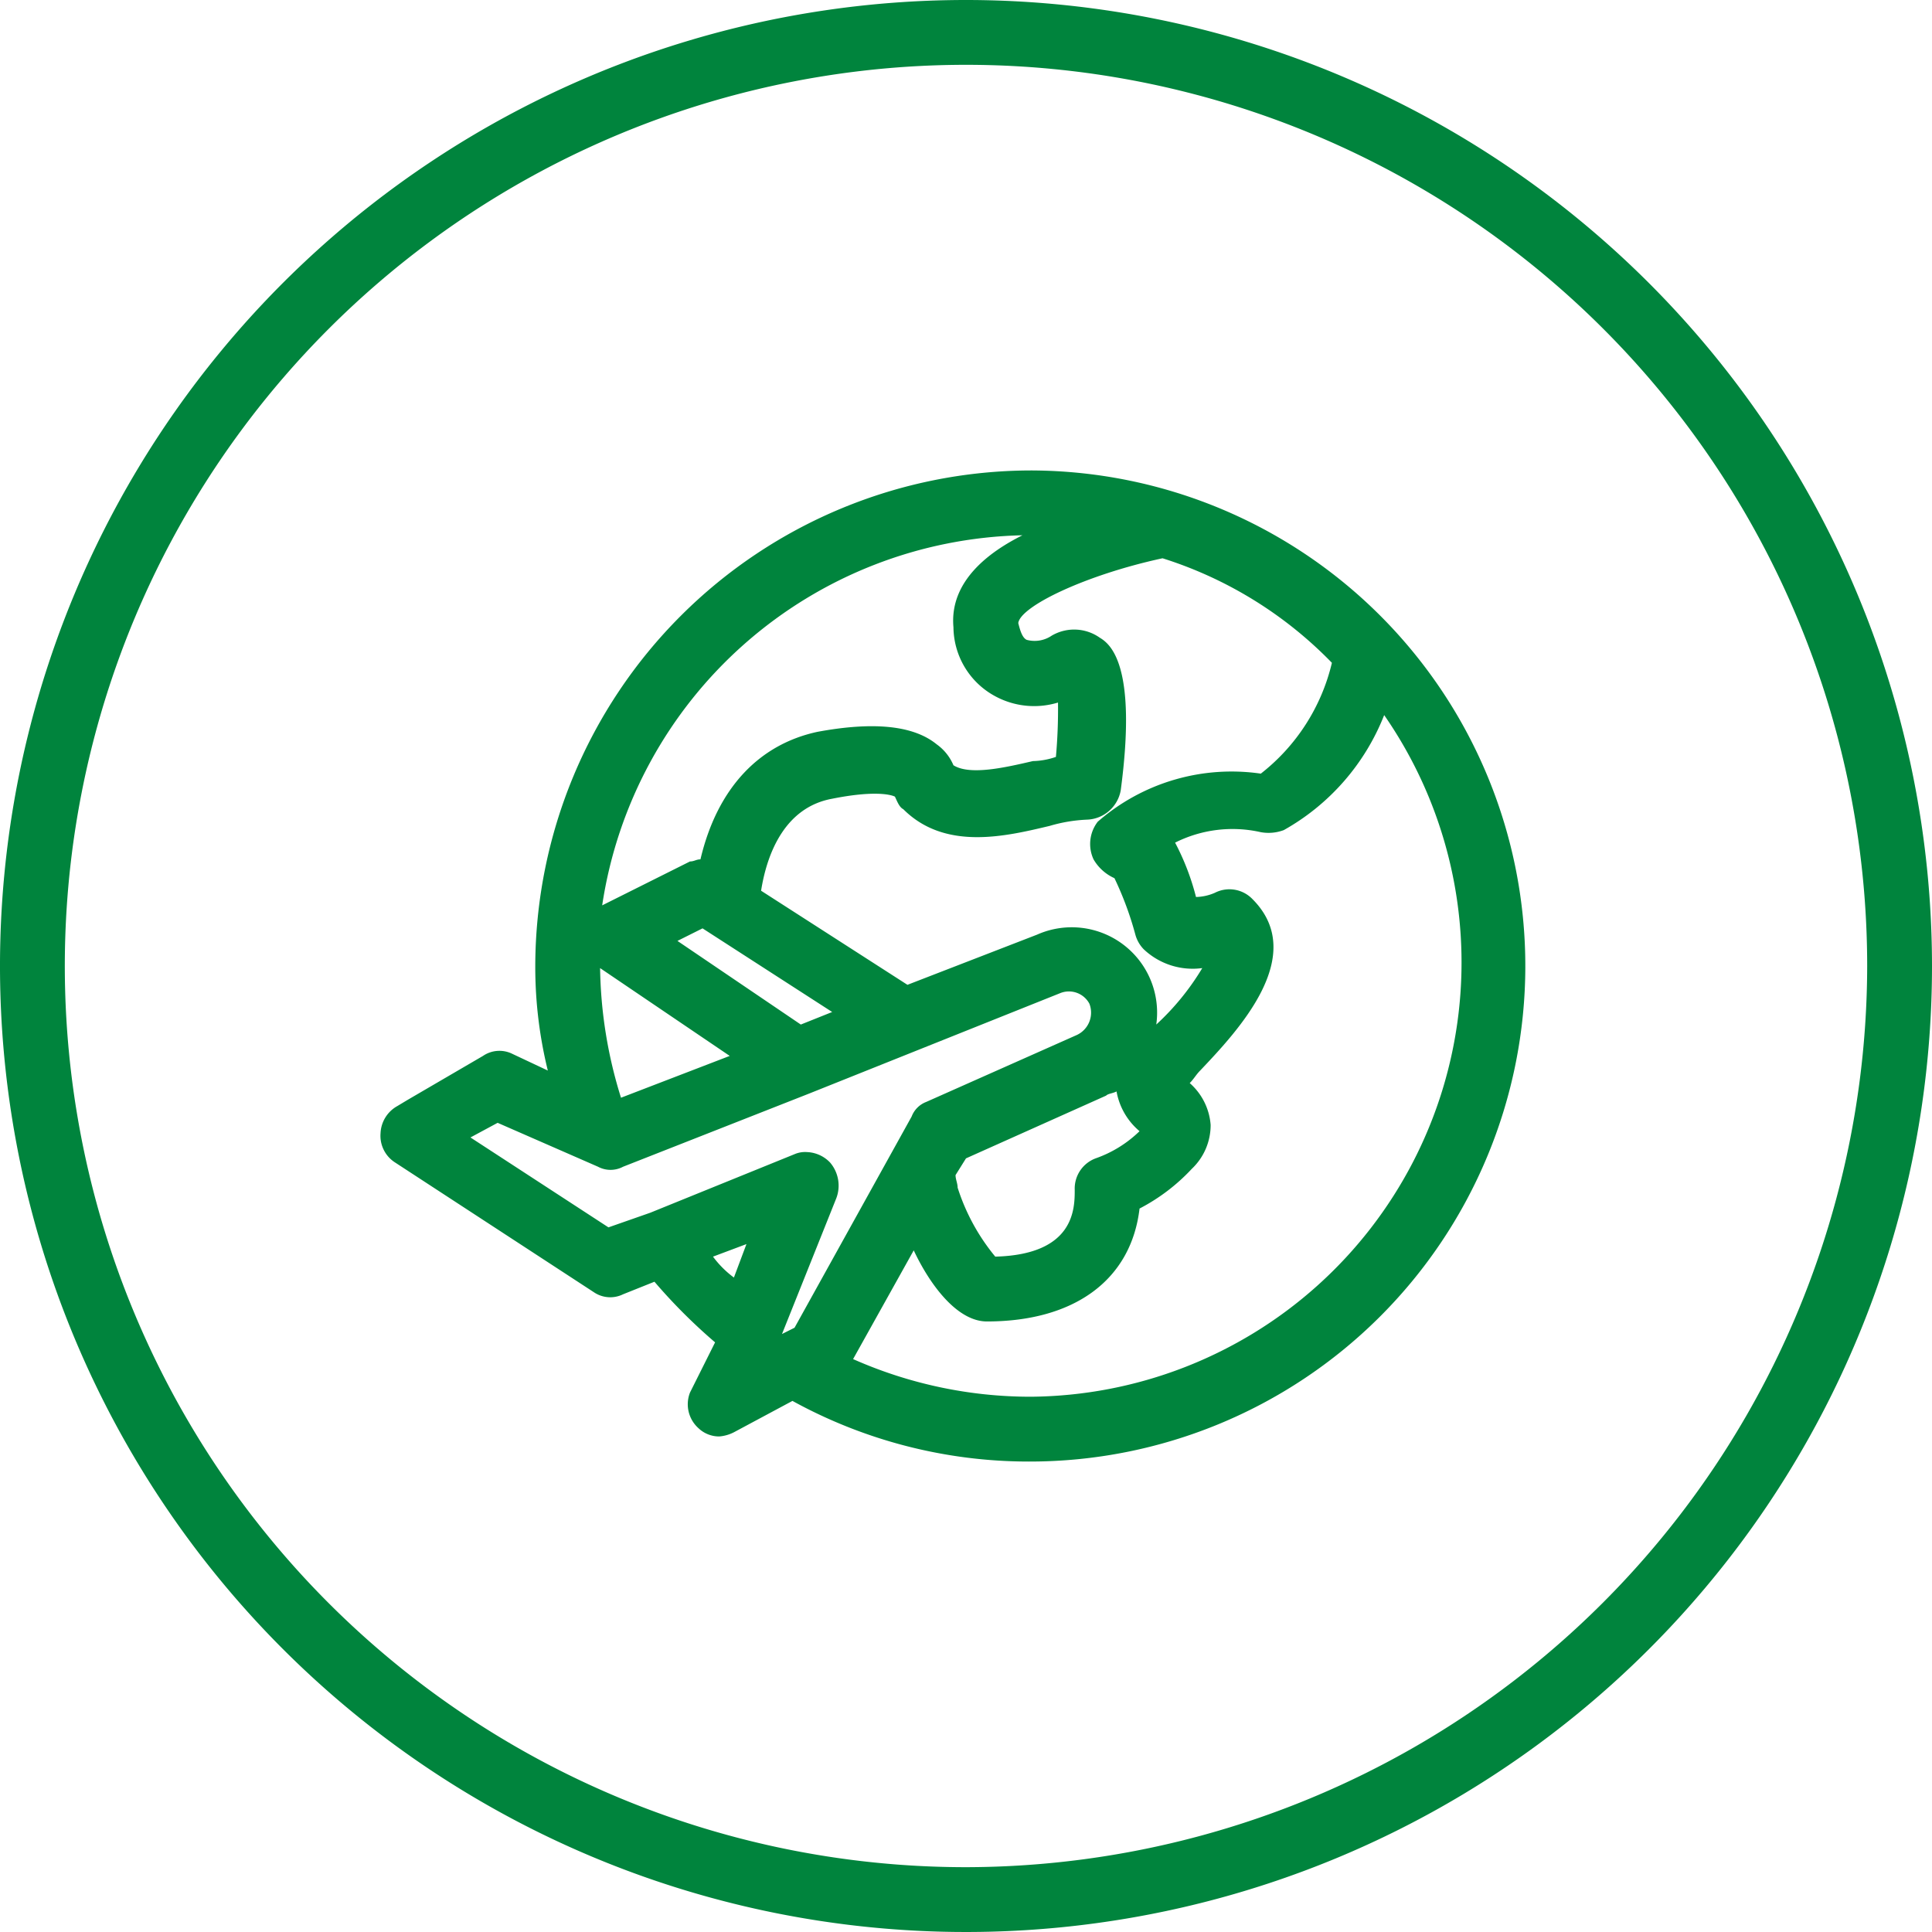 <svg xmlns="http://www.w3.org/2000/svg" xmlns:xlink="http://www.w3.org/1999/xlink" width="92.4" height="92.4" viewBox="0 0 92.4 92.4"><defs><clipPath id="a"><rect width="92.4" height="92.4" transform="translate(0 0)" fill="none"/></clipPath></defs><g clip-path="url(#a)"><path d="M46.2,0A46.2,46.2,0,1,0,92.4,46.2,46.22,46.22,0,0,0,46.2,0m0,89.3A43.1,43.1,0,1,1,89.3,46.2,43.169,43.169,0,0,1,46.2,89.3" fill="#00843d"/><path d="M49.3,22.5A23.75,23.75,0,0,0,25.6,46.2a20.74,20.74,0,0,0,.6,5l-1.7-.8a1.392,1.392,0,0,0-1.4.1l-3.6,2.1-.5.3a1.561,1.561,0,0,0-.8,1.3,1.513,1.513,0,0,0,.7,1.4l9.5,6.2a1.392,1.392,0,0,0,1.4.1l1.5-.6a26.465,26.465,0,0,0,2.9,2.9L33,66.6a1.534,1.534,0,0,0,.4,1.7,1.433,1.433,0,0,0,1,.4,1.854,1.854,0,0,0,.7-.2L37.9,67a23.46,23.46,0,0,0,11.3,2.9,23.7,23.7,0,0,0,.1-47.4m3,18.6a2.189,2.189,0,0,0,1,.9,15.709,15.709,0,0,1,1,2.7,1.612,1.612,0,0,0,.4.7,3.409,3.409,0,0,0,2.8.9A12.124,12.124,0,0,1,55.3,49a4.082,4.082,0,0,0-5.7-4.3l-6.2,2.4-7-4.5c.3-1.9,1.2-4,3.4-4.4,2-.4,2.8-.2,3-.1.1.2.2.5.4.6,2,2,4.9,1.3,7,.8a7.394,7.394,0,0,1,1.8-.3,1.7,1.7,0,0,0,1.6-1.4c.8-6-.5-7-1-7.3a2.124,2.124,0,0,0-2.3-.1,1.452,1.452,0,0,1-1.2.2c-.2-.1-.3-.4-.4-.8.1-.8,3.2-2.3,6.9-3.1a19.424,19.424,0,0,1,8.1,5A9.493,9.493,0,0,1,60.3,37a9.733,9.733,0,0,0-7.8,2.3,1.744,1.744,0,0,0-.2,1.8M45.8,56.8c0-.2-.1-.4-.1-.6l.5-.8,6.7-3c.1-.1.3-.1.5-.2a3.217,3.217,0,0,0,1.1,1.9,5.71,5.71,0,0,1-2.1,1.3,1.539,1.539,0,0,0-1,1.5c0,.9,0,3.1-3.8,3.2a9.872,9.872,0,0,1-1.8-3.3M29.7,52.5a21.727,21.727,0,0,1-1-6.2l6.2,4.2ZM38.3,49l-5.9-4,1.2-.6,6.2,4ZM48.9,25.6c-1.6.8-3.5,2.2-3.3,4.4a3.786,3.786,0,0,0,2,3.3,3.91,3.91,0,0,0,3,.3,25.351,25.351,0,0,1-.1,2.6,3.6,3.6,0,0,1-1.1.2c-1.3.3-3,.7-3.8.2a2.35,2.35,0,0,0-.8-1q-1.65-1.35-5.7-.6c-2.8.6-4.8,2.7-5.6,6.1-.2,0-.3.1-.5.1l-4.2,2.1A20.794,20.794,0,0,1,48.9,25.6M29.1,58.7l-6.6-4.3,1.3-.7,4.8,2.1a1.275,1.275,0,0,0,1.2,0l8.9-3.5,4-1.6,8-3.2a1.111,1.111,0,0,1,1.4.5,1.179,1.179,0,0,1-.6,1.5l-7.2,3.2a1.208,1.208,0,0,0-.7.7L38,63.5l-.6.3L40,57.3a1.7,1.7,0,0,0-.3-1.7,1.606,1.606,0,0,0-1.1-.5,1.268,1.268,0,0,0-.6.1L31.1,58Zm5,1.4,1.6-.6-.6,1.6a4.741,4.741,0,0,1-1-1m15.2,6.7A20.931,20.931,0,0,1,40.8,65l2.9-5.2c.8,1.7,2.1,3.4,3.5,3.4,4.2,0,6.9-2,7.3-5.4A9.2,9.2,0,0,0,57,55.9a2.878,2.878,0,0,0,.9-2.1,2.954,2.954,0,0,0-1-2c.2-.2.3-.4.5-.6,1.8-1.9,5.2-5.5,2.5-8.2a1.529,1.529,0,0,0-1.8-.3,2.388,2.388,0,0,1-.9.2,11.779,11.779,0,0,0-1-2.6,6.113,6.113,0,0,1,4.1-.5,2.079,2.079,0,0,0,1.1-.1,10.87,10.87,0,0,0,4.8-5.5A20.769,20.769,0,0,1,49.3,66.8" fill="#00843d"/></g></svg>